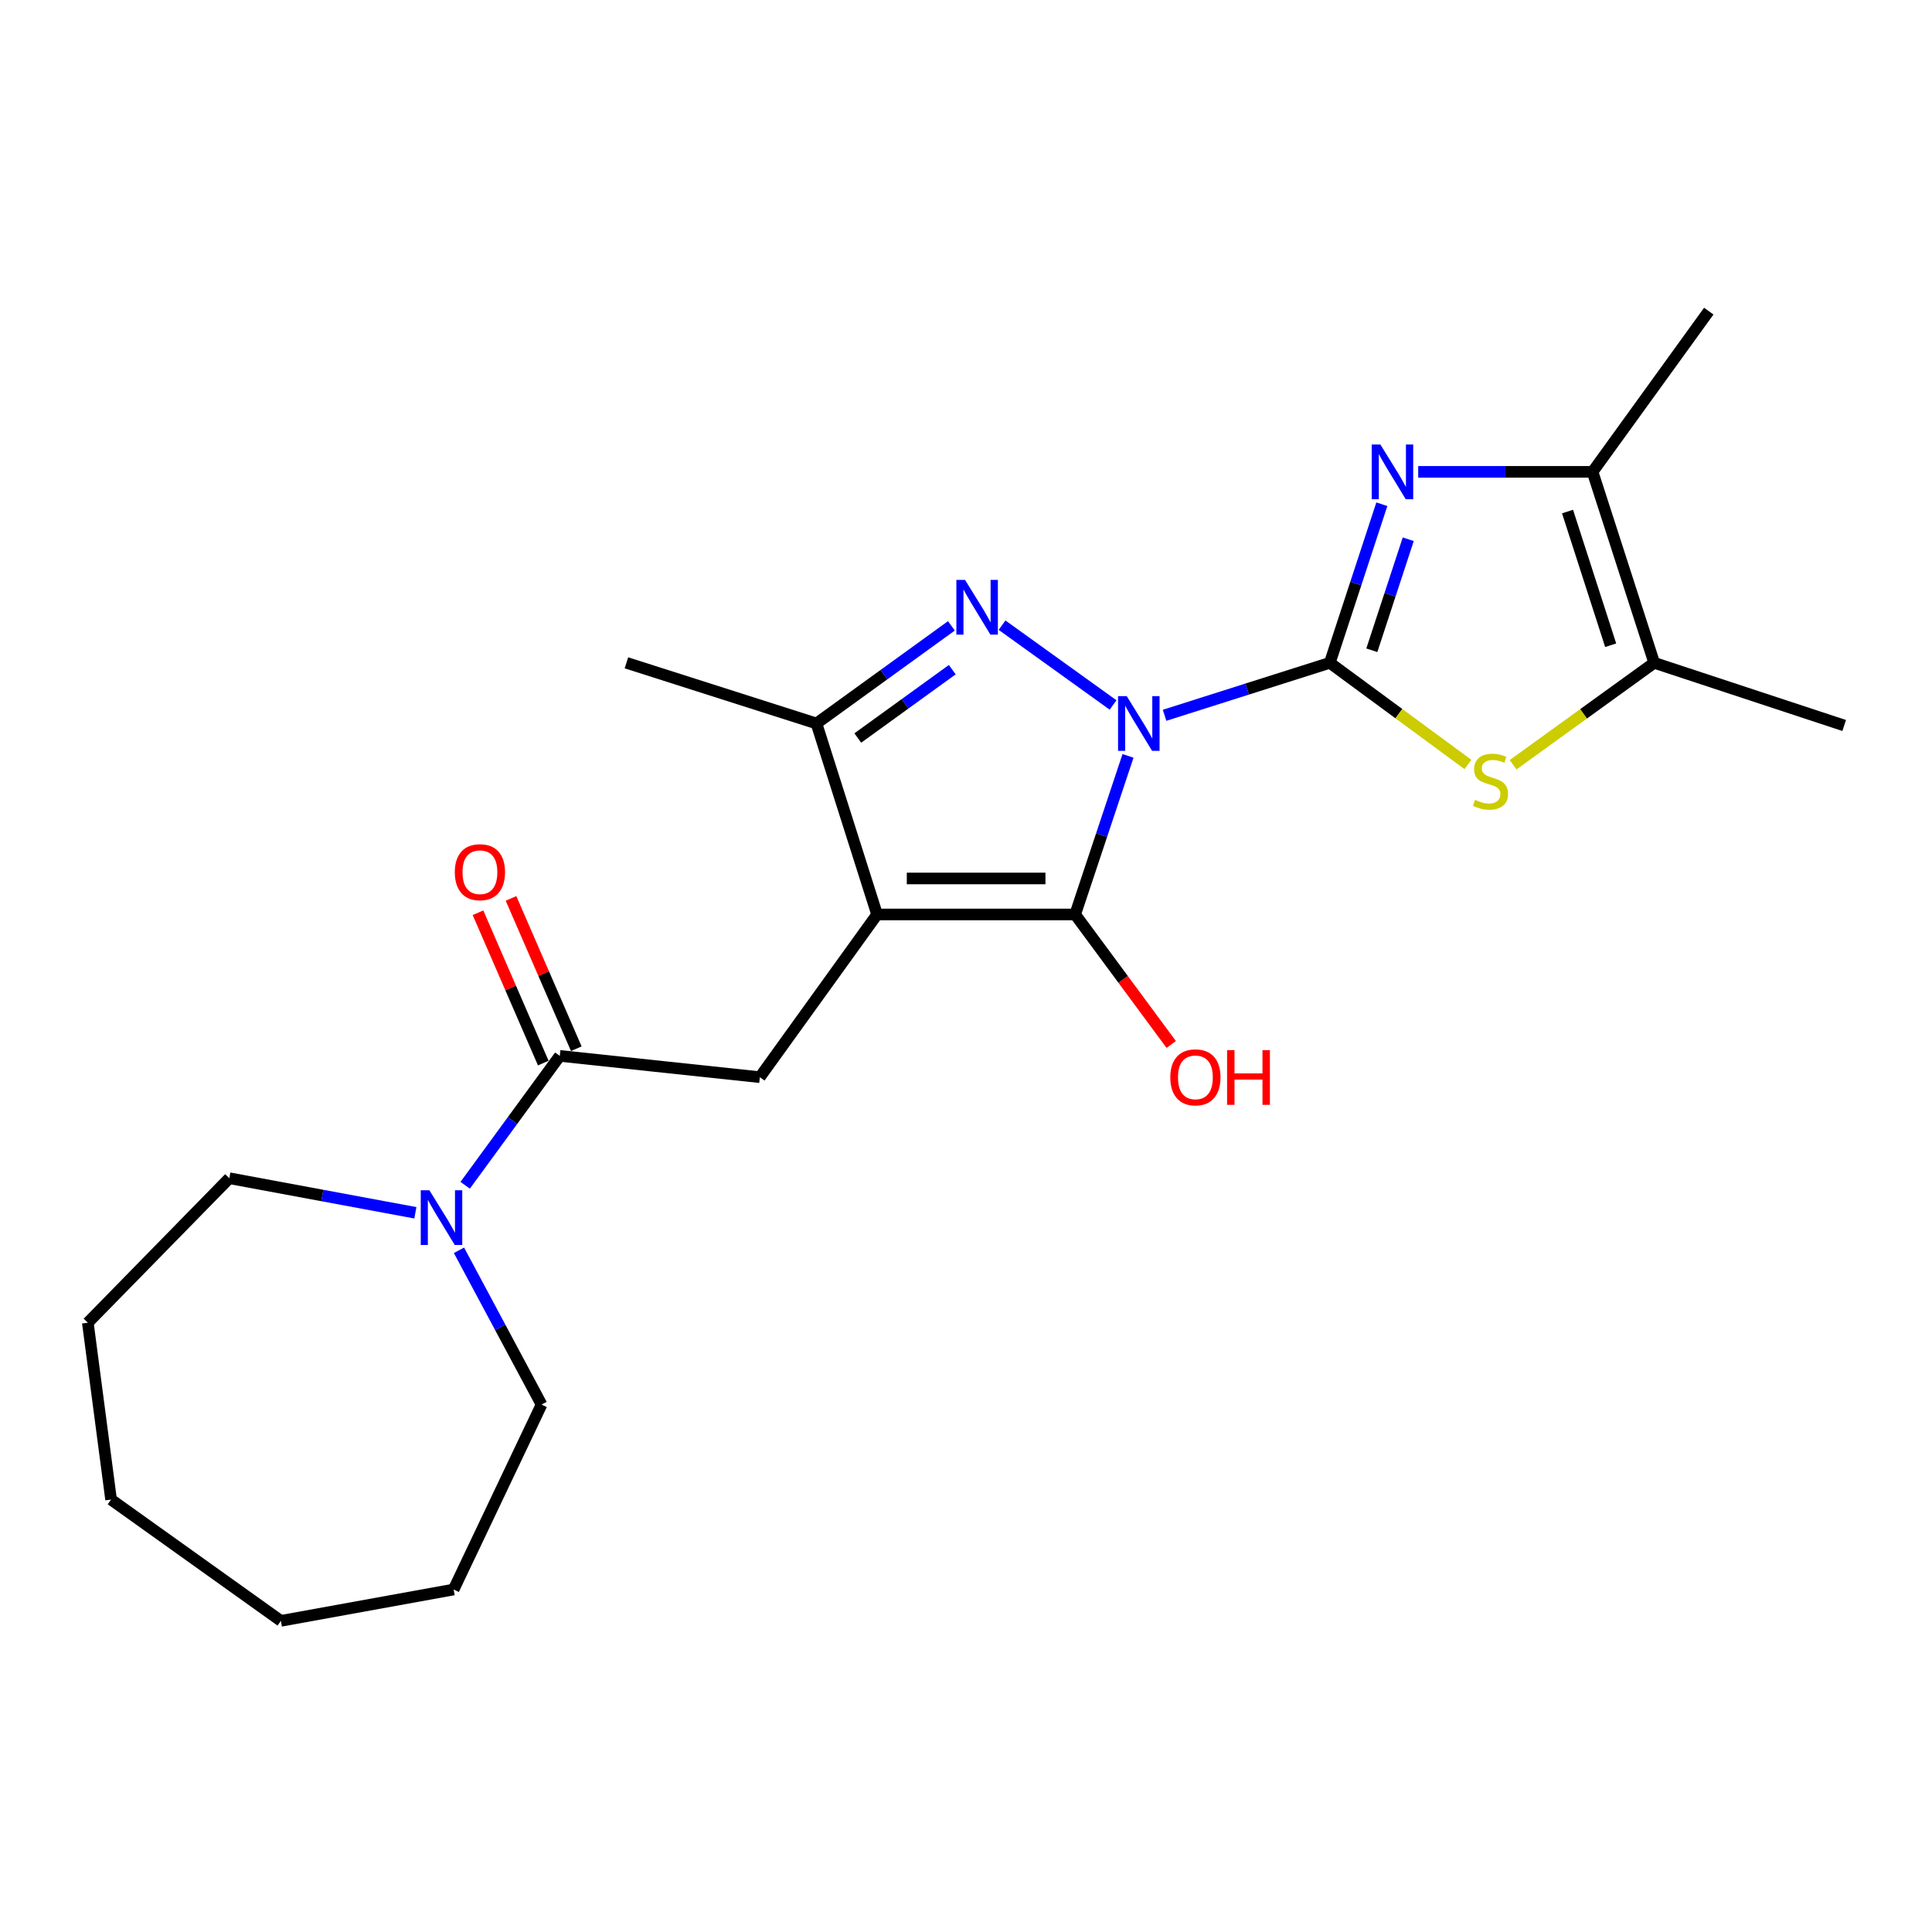 <?xml version='1.0' encoding='iso-8859-1'?>
<svg version='1.1' baseProfile='full'
              xmlns='http://www.w3.org/2000/svg'
                      xmlns:rdkit='http://www.rdkit.org/xml'
                      xmlns:xlink='http://www.w3.org/1999/xlink'
                  xml:space='preserve'
width='1000px' height='1000px' viewBox='0 0 1000 1000'>
<!-- END OF HEADER -->
<rect style='opacity:1.0;fill:#FFFFFF;stroke:none' width='1000' height='1000' x='0' y='0'> </rect>
<path class='bond-0' d='M 602.78,370.236 L 645.543,356.656' style='fill:none;fill-rule:evenodd;stroke:#0000FF;stroke-width:6px;stroke-linecap:butt;stroke-linejoin:miter;stroke-opacity:1' />
<path class='bond-0' d='M 645.543,356.656 L 688.306,343.077' style='fill:none;fill-rule:evenodd;stroke:#000000;stroke-width:6px;stroke-linecap:butt;stroke-linejoin:miter;stroke-opacity:1' />
<path class='bond-2' d='M 583.86,391.235 L 570.181,432.282' style='fill:none;fill-rule:evenodd;stroke:#0000FF;stroke-width:6px;stroke-linecap:butt;stroke-linejoin:miter;stroke-opacity:1' />
<path class='bond-2' d='M 570.181,432.282 L 556.501,473.328' style='fill:none;fill-rule:evenodd;stroke:#000000;stroke-width:6px;stroke-linecap:butt;stroke-linejoin:miter;stroke-opacity:1' />
<path class='bond-3' d='M 576.13,364.898 L 518.663,323.591' style='fill:none;fill-rule:evenodd;stroke:#0000FF;stroke-width:6px;stroke-linecap:butt;stroke-linejoin:miter;stroke-opacity:1' />
<path class='bond-4' d='M 688.306,343.077 L 701.771,302.033' style='fill:none;fill-rule:evenodd;stroke:#000000;stroke-width:6px;stroke-linecap:butt;stroke-linejoin:miter;stroke-opacity:1' />
<path class='bond-4' d='M 701.771,302.033 L 715.236,260.989' style='fill:none;fill-rule:evenodd;stroke:#0000FF;stroke-width:6px;stroke-linecap:butt;stroke-linejoin:miter;stroke-opacity:1' />
<path class='bond-4' d='M 710.054,336.573 L 719.479,307.842' style='fill:none;fill-rule:evenodd;stroke:#000000;stroke-width:6px;stroke-linecap:butt;stroke-linejoin:miter;stroke-opacity:1' />
<path class='bond-4' d='M 719.479,307.842 L 728.905,279.112' style='fill:none;fill-rule:evenodd;stroke:#0000FF;stroke-width:6px;stroke-linecap:butt;stroke-linejoin:miter;stroke-opacity:1' />
<path class='bond-5' d='M 688.306,343.077 L 724.061,369.387' style='fill:none;fill-rule:evenodd;stroke:#000000;stroke-width:6px;stroke-linecap:butt;stroke-linejoin:miter;stroke-opacity:1' />
<path class='bond-5' d='M 724.061,369.387 L 759.817,395.697' style='fill:none;fill-rule:evenodd;stroke:#CCCC00;stroke-width:6px;stroke-linecap:butt;stroke-linejoin:miter;stroke-opacity:1' />
<path class='bond-1' d='M 453.977,473.328 L 556.501,473.328' style='fill:none;fill-rule:evenodd;stroke:#000000;stroke-width:6px;stroke-linecap:butt;stroke-linejoin:miter;stroke-opacity:1' />
<path class='bond-1' d='M 469.356,454.691 L 541.122,454.691' style='fill:none;fill-rule:evenodd;stroke:#000000;stroke-width:6px;stroke-linecap:butt;stroke-linejoin:miter;stroke-opacity:1' />
<path class='bond-7' d='M 453.977,473.328 L 393.293,557.547' style='fill:none;fill-rule:evenodd;stroke:#000000;stroke-width:6px;stroke-linecap:butt;stroke-linejoin:miter;stroke-opacity:1' />
<path class='bond-23' d='M 453.977,473.328 L 422.594,374.47' style='fill:none;fill-rule:evenodd;stroke:#000000;stroke-width:6px;stroke-linecap:butt;stroke-linejoin:miter;stroke-opacity:1' />
<path class='bond-13' d='M 556.501,473.328 L 581.361,506.969' style='fill:none;fill-rule:evenodd;stroke:#000000;stroke-width:6px;stroke-linecap:butt;stroke-linejoin:miter;stroke-opacity:1' />
<path class='bond-13' d='M 581.361,506.969 L 606.221,540.609' style='fill:none;fill-rule:evenodd;stroke:#FF0000;stroke-width:6px;stroke-linecap:butt;stroke-linejoin:miter;stroke-opacity:1' />
<path class='bond-6' d='M 492.451,323.939 L 457.523,349.204' style='fill:none;fill-rule:evenodd;stroke:#0000FF;stroke-width:6px;stroke-linecap:butt;stroke-linejoin:miter;stroke-opacity:1' />
<path class='bond-6' d='M 457.523,349.204 L 422.594,374.47' style='fill:none;fill-rule:evenodd;stroke:#000000;stroke-width:6px;stroke-linecap:butt;stroke-linejoin:miter;stroke-opacity:1' />
<path class='bond-6' d='M 492.895,346.619 L 468.446,364.305' style='fill:none;fill-rule:evenodd;stroke:#0000FF;stroke-width:6px;stroke-linecap:butt;stroke-linejoin:miter;stroke-opacity:1' />
<path class='bond-6' d='M 468.446,364.305 L 443.996,381.99' style='fill:none;fill-rule:evenodd;stroke:#000000;stroke-width:6px;stroke-linecap:butt;stroke-linejoin:miter;stroke-opacity:1' />
<path class='bond-8' d='M 734.064,244.228 L 779.184,244.228' style='fill:none;fill-rule:evenodd;stroke:#0000FF;stroke-width:6px;stroke-linecap:butt;stroke-linejoin:miter;stroke-opacity:1' />
<path class='bond-8' d='M 779.184,244.228 L 824.304,244.228' style='fill:none;fill-rule:evenodd;stroke:#000000;stroke-width:6px;stroke-linecap:butt;stroke-linejoin:miter;stroke-opacity:1' />
<path class='bond-10' d='M 783.172,395.832 L 819.688,369.454' style='fill:none;fill-rule:evenodd;stroke:#CCCC00;stroke-width:6px;stroke-linecap:butt;stroke-linejoin:miter;stroke-opacity:1' />
<path class='bond-10' d='M 819.688,369.454 L 856.204,343.077' style='fill:none;fill-rule:evenodd;stroke:#000000;stroke-width:6px;stroke-linecap:butt;stroke-linejoin:miter;stroke-opacity:1' />
<path class='bond-14' d='M 422.594,374.47 L 324.243,343.077' style='fill:none;fill-rule:evenodd;stroke:#000000;stroke-width:6px;stroke-linecap:butt;stroke-linejoin:miter;stroke-opacity:1' />
<path class='bond-9' d='M 393.293,557.547 L 289.744,546.53' style='fill:none;fill-rule:evenodd;stroke:#000000;stroke-width:6px;stroke-linecap:butt;stroke-linejoin:miter;stroke-opacity:1' />
<path class='bond-15' d='M 824.304,244.228 L 884.46,161.045' style='fill:none;fill-rule:evenodd;stroke:#000000;stroke-width:6px;stroke-linecap:butt;stroke-linejoin:miter;stroke-opacity:1' />
<path class='bond-24' d='M 824.304,244.228 L 856.204,343.077' style='fill:none;fill-rule:evenodd;stroke:#000000;stroke-width:6px;stroke-linecap:butt;stroke-linejoin:miter;stroke-opacity:1' />
<path class='bond-24' d='M 811.353,264.779 L 833.683,333.973' style='fill:none;fill-rule:evenodd;stroke:#000000;stroke-width:6px;stroke-linecap:butt;stroke-linejoin:miter;stroke-opacity:1' />
<path class='bond-11' d='M 289.744,546.53 L 265.258,580.015' style='fill:none;fill-rule:evenodd;stroke:#000000;stroke-width:6px;stroke-linecap:butt;stroke-linejoin:miter;stroke-opacity:1' />
<path class='bond-11' d='M 265.258,580.015 L 240.772,613.499' style='fill:none;fill-rule:evenodd;stroke:#0000FF;stroke-width:6px;stroke-linecap:butt;stroke-linejoin:miter;stroke-opacity:1' />
<path class='bond-12' d='M 298.291,542.818 L 281.393,503.914' style='fill:none;fill-rule:evenodd;stroke:#000000;stroke-width:6px;stroke-linecap:butt;stroke-linejoin:miter;stroke-opacity:1' />
<path class='bond-12' d='M 281.393,503.914 L 264.496,465.009' style='fill:none;fill-rule:evenodd;stroke:#FF0000;stroke-width:6px;stroke-linecap:butt;stroke-linejoin:miter;stroke-opacity:1' />
<path class='bond-12' d='M 281.197,550.243 L 264.299,511.338' style='fill:none;fill-rule:evenodd;stroke:#000000;stroke-width:6px;stroke-linecap:butt;stroke-linejoin:miter;stroke-opacity:1' />
<path class='bond-12' d='M 264.299,511.338 L 247.402,472.434' style='fill:none;fill-rule:evenodd;stroke:#FF0000;stroke-width:6px;stroke-linecap:butt;stroke-linejoin:miter;stroke-opacity:1' />
<path class='bond-16' d='M 856.204,343.077 L 954.545,375.515' style='fill:none;fill-rule:evenodd;stroke:#000000;stroke-width:6px;stroke-linecap:butt;stroke-linejoin:miter;stroke-opacity:1' />
<path class='bond-17' d='M 237.569,647.155 L 258.94,687.082' style='fill:none;fill-rule:evenodd;stroke:#0000FF;stroke-width:6px;stroke-linecap:butt;stroke-linejoin:miter;stroke-opacity:1' />
<path class='bond-17' d='M 258.94,687.082 L 280.311,727.009' style='fill:none;fill-rule:evenodd;stroke:#000000;stroke-width:6px;stroke-linecap:butt;stroke-linejoin:miter;stroke-opacity:1' />
<path class='bond-18' d='M 214.989,627.737 L 166.838,618.791' style='fill:none;fill-rule:evenodd;stroke:#0000FF;stroke-width:6px;stroke-linecap:butt;stroke-linejoin:miter;stroke-opacity:1' />
<path class='bond-18' d='M 166.838,618.791 L 118.688,609.844' style='fill:none;fill-rule:evenodd;stroke:#000000;stroke-width:6px;stroke-linecap:butt;stroke-linejoin:miter;stroke-opacity:1' />
<path class='bond-19' d='M 280.311,727.009 L 234.796,822.73' style='fill:none;fill-rule:evenodd;stroke:#000000;stroke-width:6px;stroke-linecap:butt;stroke-linejoin:miter;stroke-opacity:1' />
<path class='bond-20' d='M 118.688,609.844 L 45.455,684.641' style='fill:none;fill-rule:evenodd;stroke:#000000;stroke-width:6px;stroke-linecap:butt;stroke-linejoin:miter;stroke-opacity:1' />
<path class='bond-21' d='M 234.796,822.73 L 145.38,838.955' style='fill:none;fill-rule:evenodd;stroke:#000000;stroke-width:6px;stroke-linecap:butt;stroke-linejoin:miter;stroke-opacity:1' />
<path class='bond-22' d='M 45.455,684.641 L 57.496,776.179' style='fill:none;fill-rule:evenodd;stroke:#000000;stroke-width:6px;stroke-linecap:butt;stroke-linejoin:miter;stroke-opacity:1' />
<path class='bond-25' d='M 145.38,838.955 L 57.496,776.179' style='fill:none;fill-rule:evenodd;stroke:#000000;stroke-width:6px;stroke-linecap:butt;stroke-linejoin:miter;stroke-opacity:1' />
<path  class='atom-0' d='M 583.187 360.31
L 592.467 375.31
Q 593.387 376.79, 594.867 379.47
Q 596.347 382.15, 596.427 382.31
L 596.427 360.31
L 600.187 360.31
L 600.187 388.63
L 596.307 388.63
L 586.347 372.23
Q 585.187 370.31, 583.947 368.11
Q 582.747 365.91, 582.387 365.23
L 582.387 388.63
L 578.707 388.63
L 578.707 360.31
L 583.187 360.31
' fill='#0000FF'/>
<path  class='atom-4' d='M 499.497 300.154
L 508.777 315.154
Q 509.697 316.634, 511.177 319.314
Q 512.657 321.994, 512.737 322.154
L 512.737 300.154
L 516.497 300.154
L 516.497 328.474
L 512.617 328.474
L 502.657 312.074
Q 501.497 310.154, 500.257 307.954
Q 499.057 305.754, 498.697 305.074
L 498.697 328.474
L 495.017 328.474
L 495.017 300.154
L 499.497 300.154
' fill='#0000FF'/>
<path  class='atom-5' d='M 714.474 230.068
L 723.754 245.068
Q 724.674 246.548, 726.154 249.228
Q 727.634 251.908, 727.714 252.068
L 727.714 230.068
L 731.474 230.068
L 731.474 258.388
L 727.594 258.388
L 717.634 241.988
Q 716.474 240.068, 715.234 237.868
Q 714.034 235.668, 713.674 234.988
L 713.674 258.388
L 709.994 258.388
L 709.994 230.068
L 714.474 230.068
' fill='#0000FF'/>
<path  class='atom-6' d='M 763.479 413.998
Q 763.799 414.118, 765.119 414.678
Q 766.439 415.238, 767.879 415.598
Q 769.359 415.918, 770.799 415.918
Q 773.479 415.918, 775.039 414.638
Q 776.599 413.318, 776.599 411.038
Q 776.599 409.478, 775.799 408.518
Q 775.039 407.558, 773.839 407.038
Q 772.639 406.518, 770.639 405.918
Q 768.119 405.158, 766.599 404.438
Q 765.119 403.718, 764.039 402.198
Q 762.999 400.678, 762.999 398.118
Q 762.999 394.558, 765.399 392.358
Q 767.839 390.158, 772.639 390.158
Q 775.919 390.158, 779.639 391.718
L 778.719 394.798
Q 775.319 393.398, 772.759 393.398
Q 769.999 393.398, 768.479 394.558
Q 766.959 395.678, 766.999 397.638
Q 766.999 399.158, 767.759 400.078
Q 768.559 400.998, 769.679 401.518
Q 770.839 402.038, 772.759 402.638
Q 775.319 403.438, 776.839 404.238
Q 778.359 405.038, 779.439 406.678
Q 780.559 408.278, 780.559 411.038
Q 780.559 414.958, 777.919 417.078
Q 775.319 419.158, 770.959 419.158
Q 768.439 419.158, 766.519 418.598
Q 764.639 418.078, 762.399 417.158
L 763.479 413.998
' fill='#CCCC00'/>
<path  class='atom-12' d='M 222.261 616.092
L 231.541 631.092
Q 232.461 632.572, 233.941 635.252
Q 235.421 637.932, 235.501 638.092
L 235.501 616.092
L 239.261 616.092
L 239.261 644.412
L 235.381 644.412
L 225.421 628.012
Q 224.261 626.092, 223.021 623.892
Q 221.821 621.692, 221.461 621.012
L 221.461 644.412
L 217.781 644.412
L 217.781 616.092
L 222.261 616.092
' fill='#0000FF'/>
<path  class='atom-13' d='M 235.411 451.448
Q 235.411 444.648, 238.771 440.848
Q 242.131 437.048, 248.411 437.048
Q 254.691 437.048, 258.051 440.848
Q 261.411 444.648, 261.411 451.448
Q 261.411 458.328, 258.011 462.248
Q 254.611 466.128, 248.411 466.128
Q 242.171 466.128, 238.771 462.248
Q 235.411 458.368, 235.411 451.448
M 248.411 462.928
Q 252.731 462.928, 255.051 460.048
Q 257.411 457.128, 257.411 451.448
Q 257.411 445.888, 255.051 443.088
Q 252.731 440.248, 248.411 440.248
Q 244.091 440.248, 241.731 443.048
Q 239.411 445.848, 239.411 451.448
Q 239.411 457.168, 241.731 460.048
Q 244.091 462.928, 248.411 462.928
' fill='#FF0000'/>
<path  class='atom-14' d='M 605.738 557.627
Q 605.738 550.827, 609.098 547.027
Q 612.458 543.227, 618.738 543.227
Q 625.018 543.227, 628.378 547.027
Q 631.738 550.827, 631.738 557.627
Q 631.738 564.507, 628.338 568.427
Q 624.938 572.307, 618.738 572.307
Q 612.498 572.307, 609.098 568.427
Q 605.738 564.547, 605.738 557.627
M 618.738 569.107
Q 623.058 569.107, 625.378 566.227
Q 627.738 563.307, 627.738 557.627
Q 627.738 552.067, 625.378 549.267
Q 623.058 546.427, 618.738 546.427
Q 614.418 546.427, 612.058 549.227
Q 609.738 552.027, 609.738 557.627
Q 609.738 563.347, 612.058 566.227
Q 614.418 569.107, 618.738 569.107
' fill='#FF0000'/>
<path  class='atom-14' d='M 635.138 543.547
L 638.978 543.547
L 638.978 555.587
L 653.458 555.587
L 653.458 543.547
L 657.298 543.547
L 657.298 571.867
L 653.458 571.867
L 653.458 558.787
L 638.978 558.787
L 638.978 571.867
L 635.138 571.867
L 635.138 543.547
' fill='#FF0000'/>
</svg>
